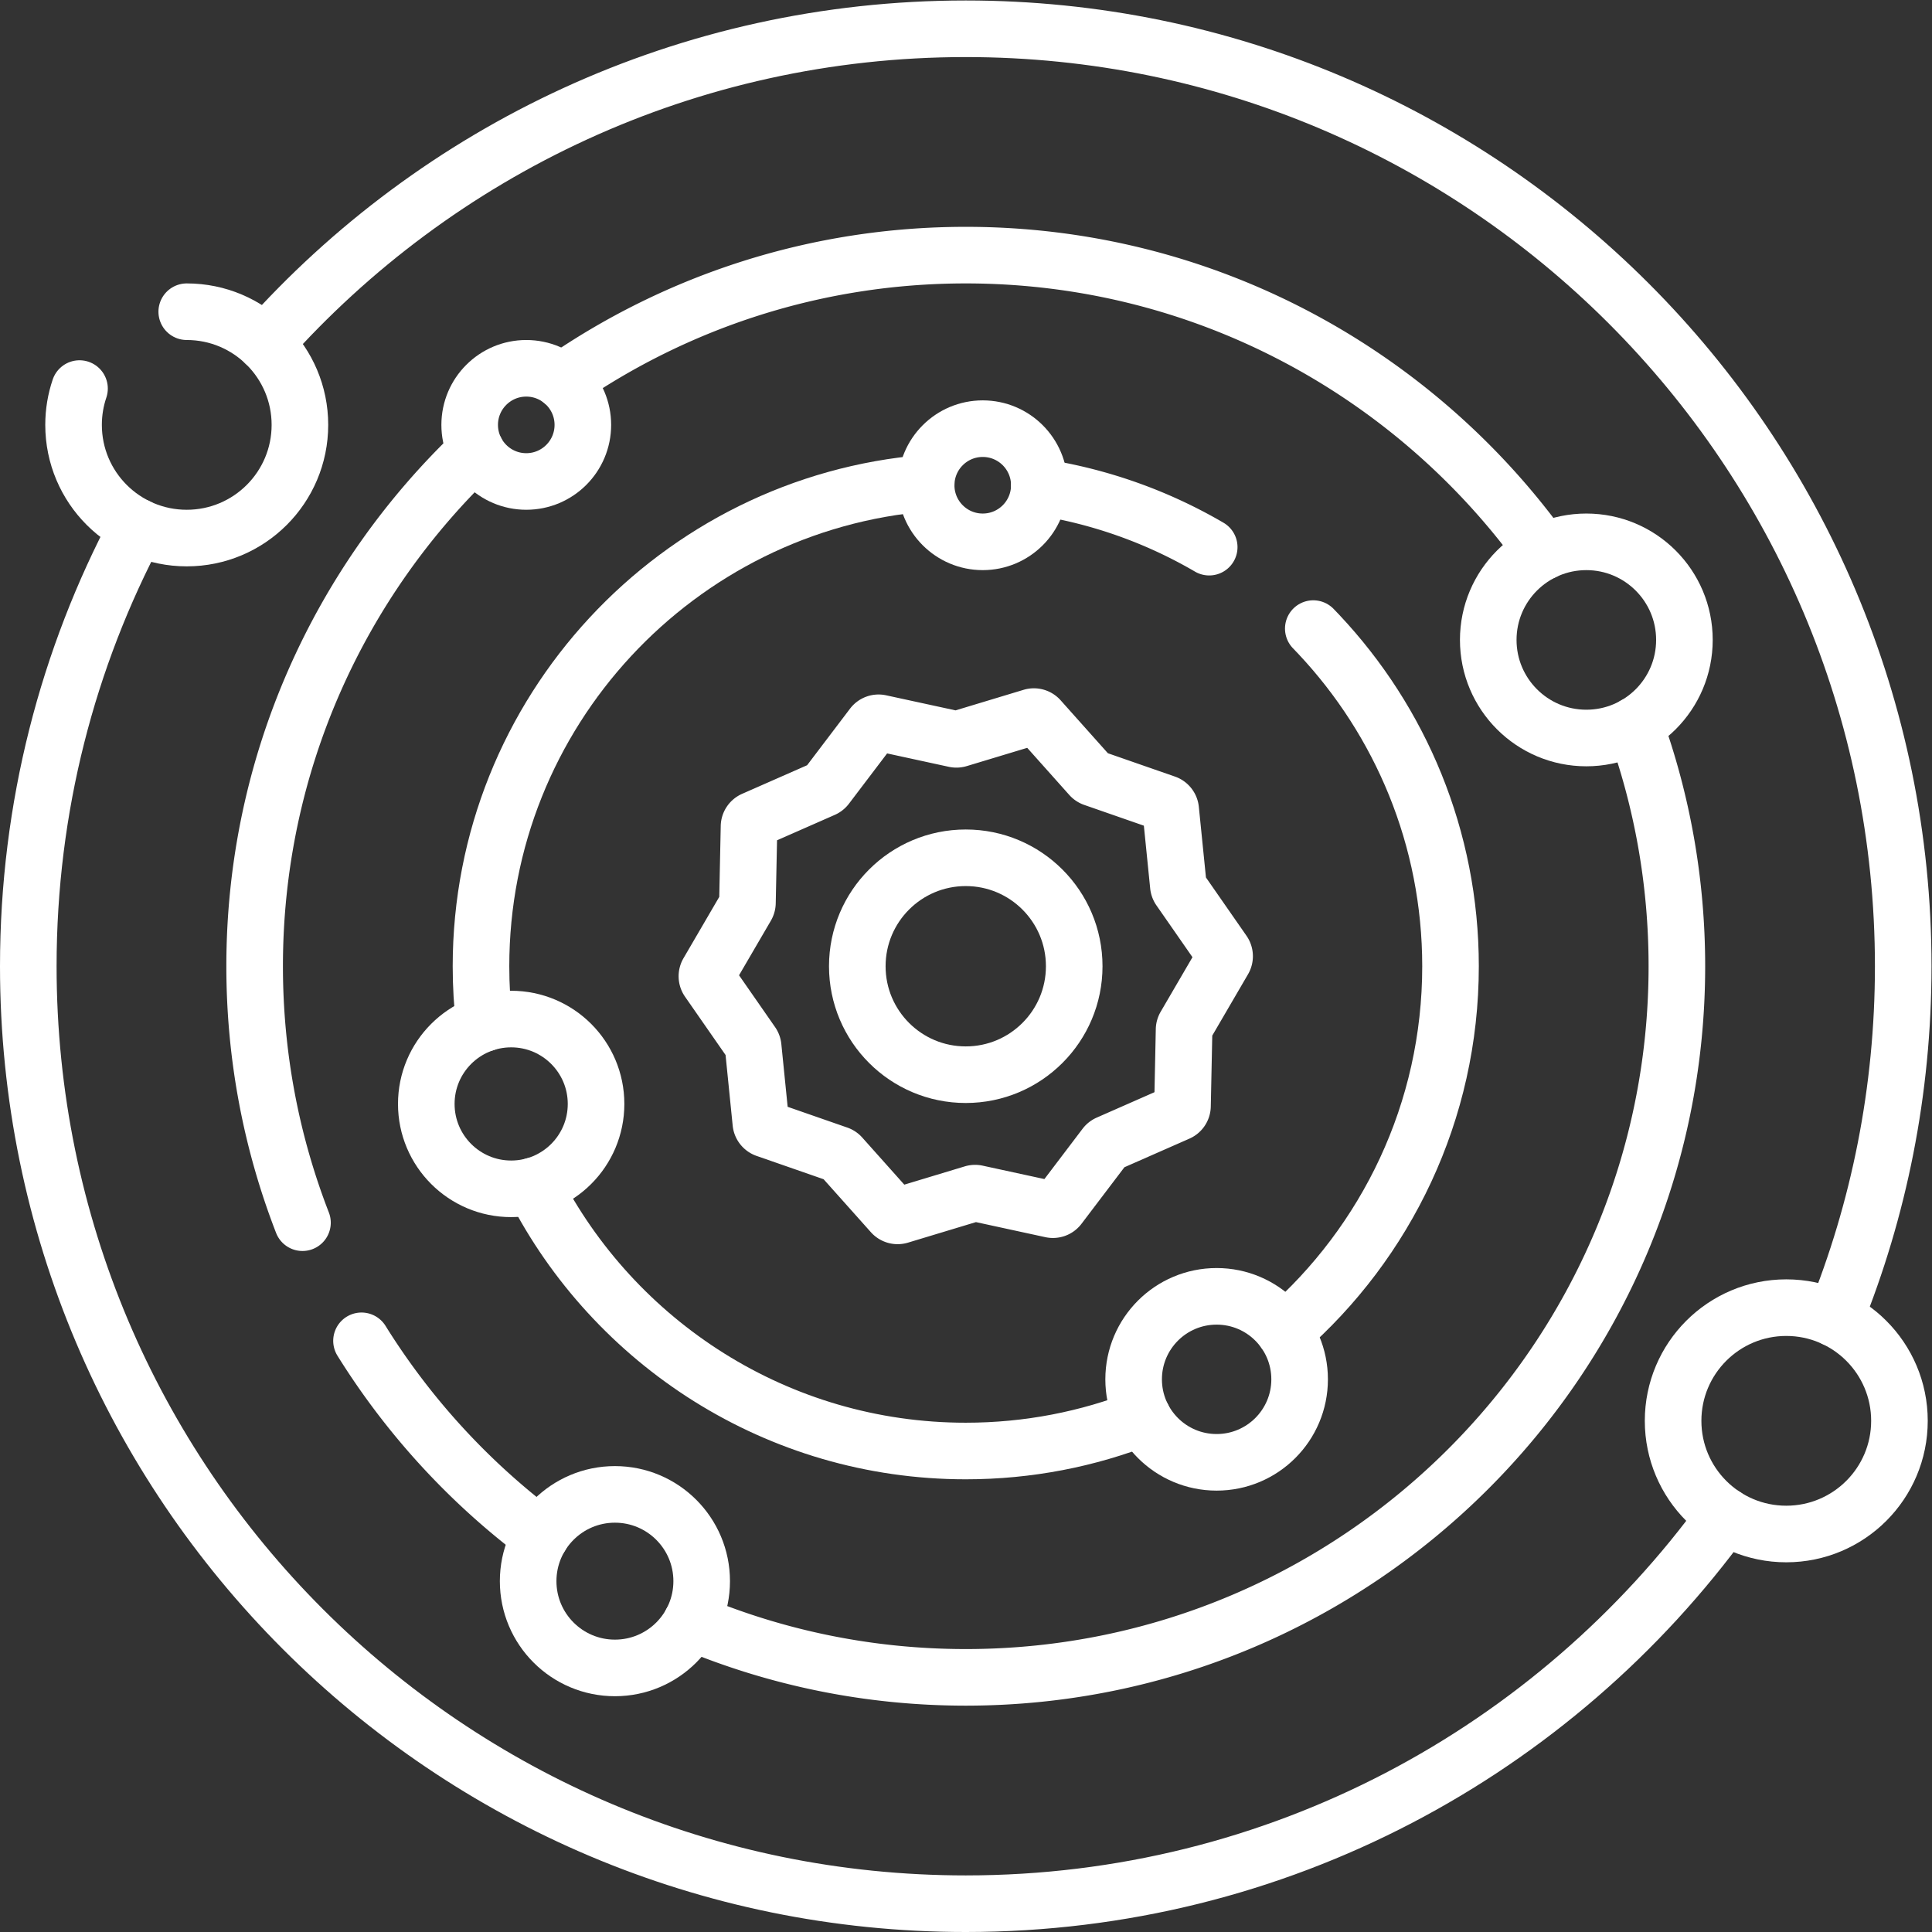 <svg xmlns="http://www.w3.org/2000/svg" version="1.1" xmlns:xlink="http://www.w3.org/1999/xlink" width="512" height="512" x="0" y="0" viewBox="0 0 682.667 682.667" style="enable-background:new 0 0 512 512" xml:space="preserve" class=""><rect x="0" y="0" width="682.667" height="682.667" fill="#333333" stroke="none"/><g><defs><clipPath id="a" clipPathUnits="userSpaceOnUse"><path d="M0 512h512V0H0Z" fill="#ffffff" opacity="1" data-original="#000000"></path></clipPath></defs><g clip-path="url(#a)" transform="matrix(1.333 0 0 -1.333 0 682.667)"><path d="M0 0c0-15.878-12.872-28.75-28.75-28.75S-57.5-15.878-57.5 0s12.872 28.75 28.75 28.75S0 15.878 0 0Z" style="stroke-width:15;stroke-linecap:round;stroke-linejoin:round;stroke-miterlimit:10;stroke-dasharray:none;stroke-opacity:1" transform="translate(284.75 256)" fill="none" stroke="#ffffff" stroke-width="15" stroke-linecap="round" stroke-linejoin="round" stroke-miterlimit="10" stroke-dasharray="none" stroke-opacity="" data-original="#000000" opacity="1"></path><path d="M0 0c-34.25 47.59-90.109 78.63-153.09 78.63-39.71 0-76.59-12.34-107.01-33.39m-22.79-18.54c-36.139-34.36-58.7-82.88-58.7-136.57 0-23.955 4.492-46.881 12.679-67.979m15.65-31.314a190.1 190.1 0 0 1 47.521-51.757m39.9-22.84c22.401-9.41 46.981-14.61 72.75-14.61 103.94 0 188.5 84.56 188.5 188.5 0 22.42-3.93 43.94-11.16 63.9" style="stroke-width:15;stroke-linecap:round;stroke-linejoin:round;stroke-miterlimit:10;stroke-dasharray:none;stroke-opacity:1" transform="translate(409.09 365.87)" fill="none" stroke="#ffffff" stroke-width="15" stroke-linecap="round" stroke-linejoin="round" stroke-miterlimit="10" stroke-dasharray="none" stroke-opacity="" data-original="#000000" opacity="1"></path><path d="M0 0c-14.55-5.74-30.39-8.89-46.96-8.89-49.92 0-93.28 28.62-114.55 70.3" style="stroke-width:15;stroke-linecap:round;stroke-linejoin:round;stroke-miterlimit:10;stroke-dasharray:none;stroke-opacity:1" transform="translate(302.96 136.39)" fill="none" stroke="#ffffff" stroke-width="15" stroke-linecap="round" stroke-linejoin="round" stroke-miterlimit="10" stroke-dasharray="none" stroke-opacity="" data-original="#000000" opacity="1"></path><path d="M0 0c.498-.512.991-1.029 1.48-1.549 21.631-23.006 34.898-53.959 34.898-87.954 0-38.56-17.07-73.2-44.05-96.78" style="stroke-width:15;stroke-linecap:round;stroke-linejoin:round;stroke-miterlimit:10;stroke-dasharray:none;stroke-opacity:1" transform="translate(348.122 345.503)" fill="none" stroke="#ffffff" stroke-width="15" stroke-linecap="round" stroke-linejoin="round" stroke-miterlimit="10" stroke-dasharray="none" stroke-opacity="" data-original="#000000" opacity="1"></path><path d="M0 0a127.605 127.605 0 0 0 45.042-15.938" style="stroke-width:15;stroke-linecap:round;stroke-linejoin:round;stroke-miterlimit:10;stroke-dasharray:none;stroke-opacity:1" transform="translate(275.49 383.03)" fill="none" stroke="#ffffff" stroke-width="15" stroke-linecap="round" stroke-linejoin="round" stroke-miterlimit="10" stroke-dasharray="none" stroke-opacity="" data-original="#000000" opacity="1"></path><path d="M0 0c-.59 4.97-.89 10.02-.89 15.15 0 67.32 52.04 122.72 118.01 128.07-.01-.19-.01-.38-.01-.57" style="stroke-width:15;stroke-linecap:round;stroke-linejoin:round;stroke-miterlimit:10;stroke-dasharray:none;stroke-opacity:1" transform="translate(128.39 240.85)" fill="none" stroke="#ffffff" stroke-width="15" stroke-linecap="round" stroke-linejoin="round" stroke-miterlimit="10" stroke-dasharray="none" stroke-opacity="" data-original="#000000" opacity="1"></path><path d="M0 0c0-14.359-11.641-26-26-26S-52-14.359-52 0s11.641 26 26 26S0 14.359 0 0Z" style="stroke-width:15;stroke-linecap:round;stroke-linejoin:round;stroke-miterlimit:10;stroke-dasharray:none;stroke-opacity:1" transform="translate(446.5 342.5)" fill="none" stroke="#ffffff" stroke-width="15" stroke-linecap="round" stroke-linejoin="round" stroke-miterlimit="10" stroke-dasharray="none" stroke-opacity="" data-original="#000000" opacity="1"></path><path d="M0 0c0-12.426-10.073-22.5-22.5-22.5S-45-12.426-45 0s10.073 22.5 22.5 22.5S0 12.426 0 0Z" style="stroke-width:15;stroke-linecap:round;stroke-linejoin:round;stroke-miterlimit:10;stroke-dasharray:none;stroke-opacity:1" transform="translate(158 219.5)" fill="none" stroke="#ffffff" stroke-width="15" stroke-linecap="round" stroke-linejoin="round" stroke-miterlimit="10" stroke-dasharray="none" stroke-opacity="" data-original="#000000" opacity="1"></path><path d="M0 0c0-12.15-9.85-22-22-22s-22 9.85-22 22 9.85 22 22 22S0 12.15 0 0Z" style="stroke-width:15;stroke-linecap:round;stroke-linejoin:round;stroke-miterlimit:10;stroke-dasharray:none;stroke-opacity:1" transform="translate(344.5 146.5)" fill="none" stroke="#ffffff" stroke-width="15" stroke-linecap="round" stroke-linejoin="round" stroke-miterlimit="10" stroke-dasharray="none" stroke-opacity="" data-original="#000000" opacity="1"></path><path d="M0 0c0-8.284-6.716-15-15-15-8.284 0-15 6.716-15 15 0 8.284 6.716 15 15 15C-6.716 15 0 8.284 0 0Z" style="stroke-width:15;stroke-linecap:round;stroke-linejoin:round;stroke-miterlimit:10;stroke-dasharray:none;stroke-opacity:1" transform="translate(275.5 383.5)" fill="none" stroke="#ffffff" stroke-width="15" stroke-linecap="round" stroke-linejoin="round" stroke-miterlimit="10" stroke-dasharray="none" stroke-opacity="" data-original="#000000" opacity="1"></path><path d="M0 0c0-8.284-6.716-15-15-15-8.284 0-15 6.716-15 15 0 8.284 6.716 15 15 15C-6.716 15 0 8.284 0 0Z" style="stroke-width:15;stroke-linecap:round;stroke-linejoin:round;stroke-miterlimit:10;stroke-dasharray:none;stroke-opacity:1" transform="translate(154.5 399.5)" fill="none" stroke="#ffffff" stroke-width="15" stroke-linecap="round" stroke-linejoin="round" stroke-miterlimit="10" stroke-dasharray="none" stroke-opacity="" data-original="#000000" opacity="1"></path><path d="M0 0c16.568 0 30-13.432 30-30 0-16.568-13.432-30-30-30-16.568 0-30 13.432-30 30 0 3.368.555 6.606 1.579 9.629" style="stroke-width:15;stroke-linecap:round;stroke-linejoin:round;stroke-miterlimit:10;stroke-dasharray:none;stroke-opacity:1" transform="translate(49.5 429.5)" fill="none" stroke="#ffffff" stroke-width="15" stroke-linecap="round" stroke-linejoin="round" stroke-miterlimit="10" stroke-dasharray="none" stroke-opacity="" data-original="#000000" opacity="1"></path><path d="M0 0c0-12.703-10.298-23-23-23S-46-12.703-46 0s10.298 23 23 23S0 12.703 0 0Z" style="stroke-width:15;stroke-linecap:round;stroke-linejoin:round;stroke-miterlimit:10;stroke-dasharray:none;stroke-opacity:1" transform="translate(186 93)" fill="none" stroke="#ffffff" stroke-width="15" stroke-linecap="round" stroke-linejoin="round" stroke-miterlimit="10" stroke-dasharray="none" stroke-opacity="" data-original="#000000" opacity="1"></path><path d="m0 0-18.53-8.155a2.002 2.002 0 0 1-.787-.621l-12.238-16.129a2.001 2.001 0 0 0-2.017-.745l-19.784 4.294a2.006 2.006 0 0 1-1.003-.04l-19.38-5.855a2 2 0 0 0-2.071.583l-13.482 15.103a2.01 2.01 0 0 1-.834.557l-19.12 6.654a2.001 2.001 0 0 0-1.333 1.688l-2.029 20.144a2.021 2.021 0 0 1-.348.941l-11.558 16.622a2.002 2.002 0 0 0-.086 2.149l10.199 17.489c.171.294.264.626.271.966l.42 20.241a2.002 2.002 0 0 0 1.194 1.789l18.531 8.155c.31.137.582.351.787.621l12.237 16.129c.471.619 1.258.91 2.018.745l19.784-4.294a2.006 2.006 0 0 1 1.003.04l19.38 5.855a1.998 1.998 0 0 0 2.07-.583l13.482-15.103a2 2 0 0 1 .834-.557l19.12-6.654a2 2 0 0 0 1.333-1.689l2.03-20.143c.034-.338.154-.662.347-.941l11.558-16.622a2 2 0 0 0 .086-2.149L1.886 22.996a2.003 2.003 0 0 1-.272-.966l-.42-20.241A2 2 0 0 0 0 0Z" style="stroke-width:15;stroke-linecap:round;stroke-linejoin:round;stroke-miterlimit:10;stroke-dasharray:none;stroke-opacity:1" transform="translate(312.258 217.163)" fill="none" stroke="#ffffff" stroke-width="15" stroke-linecap="round" stroke-linejoin="round" stroke-miterlimit="10" stroke-dasharray="none" stroke-opacity="" data-original="#000000" opacity="1"></path><path d="M0 0c0-16.568-13.432-30-30-30-16.568 0-30 13.432-30 30 0 16.568 13.432 30 30 30C-13.432 30 0 16.568 0 0Z" style="stroke-width:15;stroke-linecap:round;stroke-linejoin:round;stroke-miterlimit:10;stroke-dasharray:none;stroke-opacity:1" transform="translate(503.5 135.5)" fill="none" stroke="#ffffff" stroke-width="15" stroke-linecap="round" stroke-linejoin="round" stroke-miterlimit="10" stroke-dasharray="none" stroke-opacity="" data-original="#000000" opacity="1"></path><path d="M0 0c45.516 51.155 111.85 83.378 185.71 83.378 137.243 0 248.5-111.257 248.5-248.5 0-33.03-6.444-64.555-18.144-93.386" style="stroke-width:15;stroke-linecap:round;stroke-linejoin:round;stroke-miterlimit:10;stroke-dasharray:none;stroke-opacity:1" transform="translate(70.29 421.122)" fill="none" stroke="#ffffff" stroke-width="15" stroke-linecap="round" stroke-linejoin="round" stroke-miterlimit="10" stroke-dasharray="none" stroke-opacity="" data-original="#000000" opacity="1"></path><path d="M0 0c-45.158-62.264-118.499-102.758-201.297-102.758-137.243 0-248.5 111.258-248.5 248.5 0 42.093 10.466 81.742 28.938 116.487" style="stroke-width:15;stroke-linecap:round;stroke-linejoin:round;stroke-miterlimit:10;stroke-dasharray:none;stroke-opacity:1" transform="translate(457.297 110.258)" fill="none" stroke="#ffffff" stroke-width="15" stroke-linecap="round" stroke-linejoin="round" stroke-miterlimit="10" stroke-dasharray="none" stroke-opacity="" data-original="#000000" opacity="1"></path></g></g></svg>